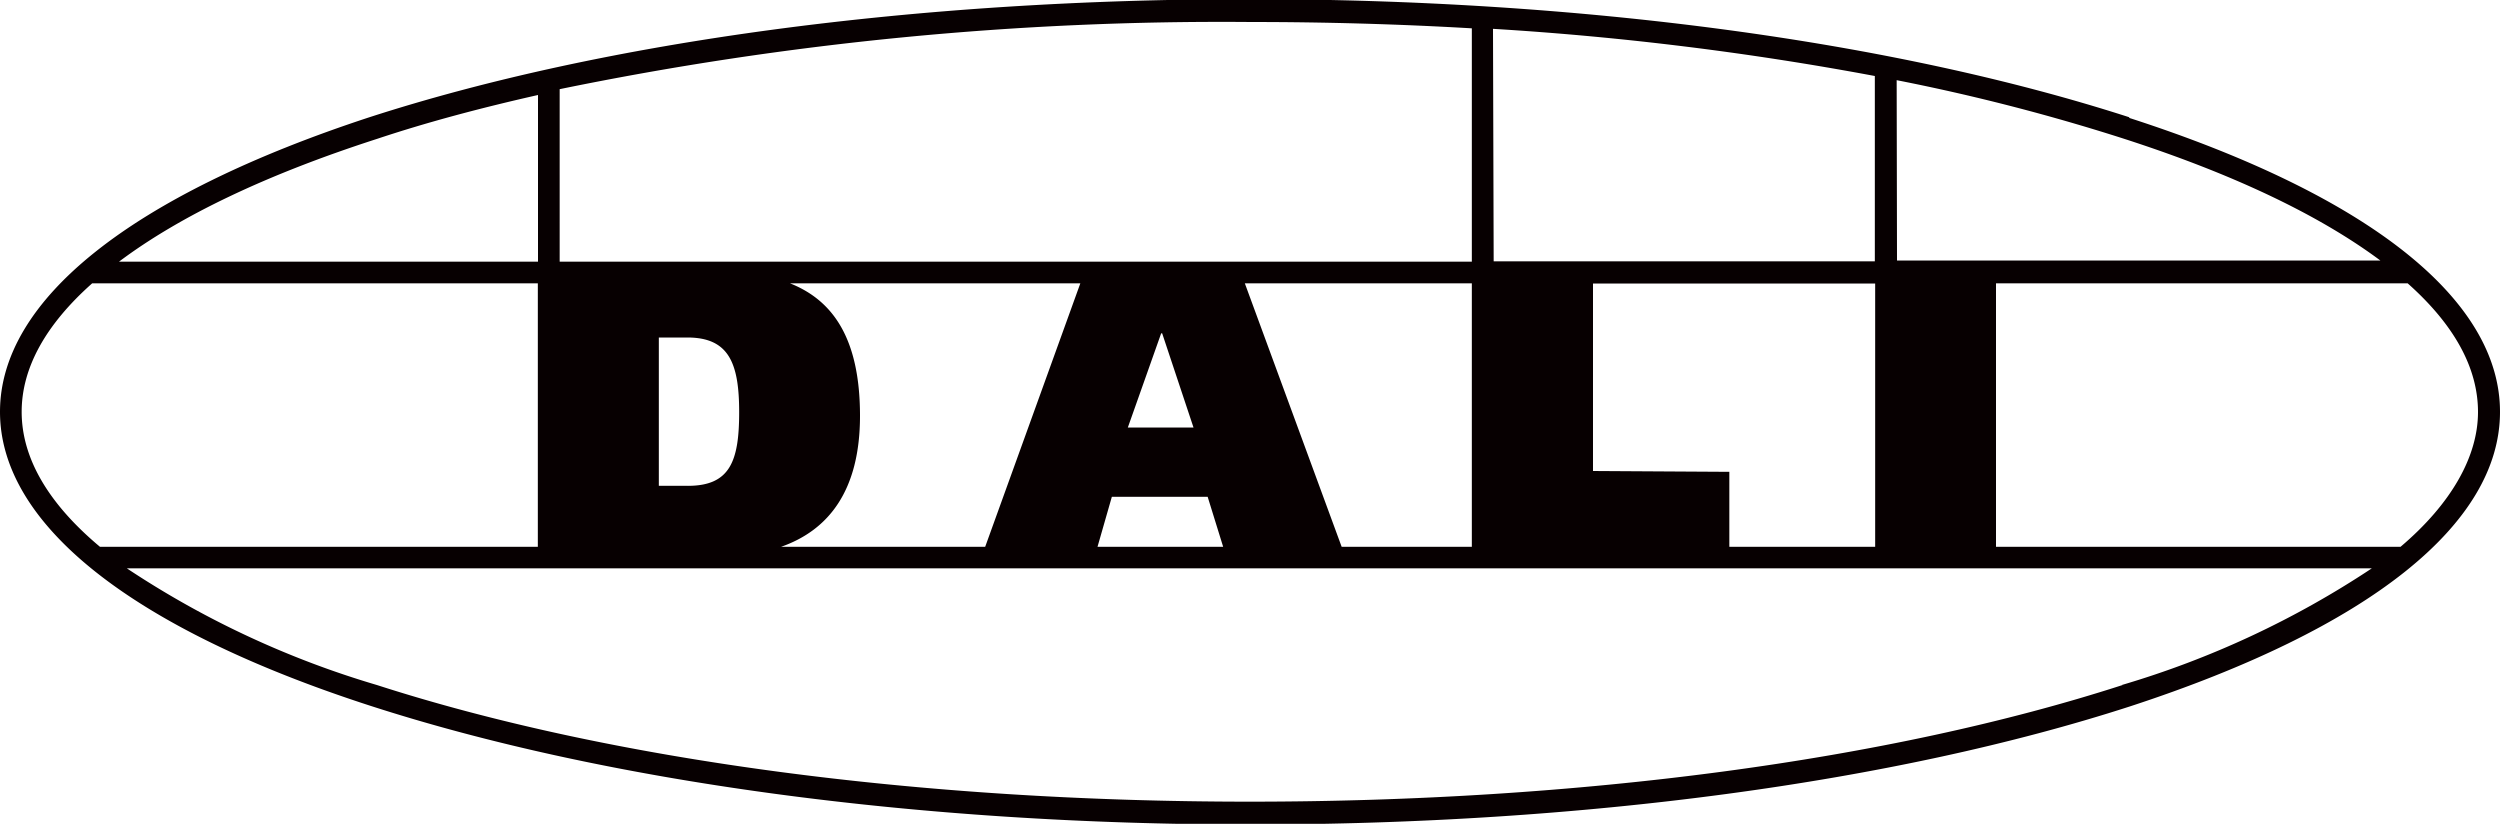 <svg id="图层_1" data-name="图层 1" xmlns="http://www.w3.org/2000/svg" viewBox="0 0 150 49.43"><defs><style>.cls-1{fill:#070001;}</style></defs><path class="cls-1" d="M144,82.34H119.76V66.53h24.7c2.8,2.49,4.22,5.08,4.22,7.72s-1.57,5.48-4.65,8.09m-16.67,8.29c-14,4.53-32.58,7-52.38,7s-38.39-2.49-52.37-7a55.52,55.52,0,0,1-15-7h134.7a55.52,55.52,0,0,1-15,7M1.3,74.24c0-2.63,1.43-5.22,4.23-7.71H32.27V82.34H6C2.88,79.73,1.3,77,1.3,74.24M22.63,57.86c3-1,6.24-1.86,9.65-2.63v10H7.14C10.82,62.47,16,60,22.63,57.86M80.5,82.34,74.69,66.53H88.31V82.34Zm-13.79-3h5.75l.93,3H65.85Zm4.9-4.16H67.67l2-5.65h.06ZM47.25,66.53H64.82L59.11,82.34H46.86c2.86-1,4.74-3.38,4.74-7.86,0-4.69-1.66-7-4.33-8m-6,12.2H39.53v-8.9h1.71c2.49,0,3.11,1.53,3.11,4.48s-.55,4.42-3.08,4.42m-7.69-23.8A197.36,197.36,0,0,1,75,50.85q6.77,0,13.31.38v14H33.58Zm62,22.91V66.54h16.93v15.8h-8.75v-4.5Zm-6-26.53a185.68,185.68,0,0,1,22.91,2.83V65.21H89.62Zm24.22,3.08a121.48,121.48,0,0,1,13.53,3.48c6.62,2.13,11.81,4.6,15.49,7.34h-29Zm13.94,2.22c-14.12-4.56-32.86-7.08-52.8-7.08s-38.66,2.52-52.76,7.08C7.89,61.25,0,67.51,0,74.24s7.89,13,22.23,17.64C36.33,96.44,55.07,99,75,99s38.68-2.52,52.78-7.08C142.11,87.24,150,81,150,74.24s-7.91-13-22.23-17.63" transform="translate(0 -49.53)"/></svg>